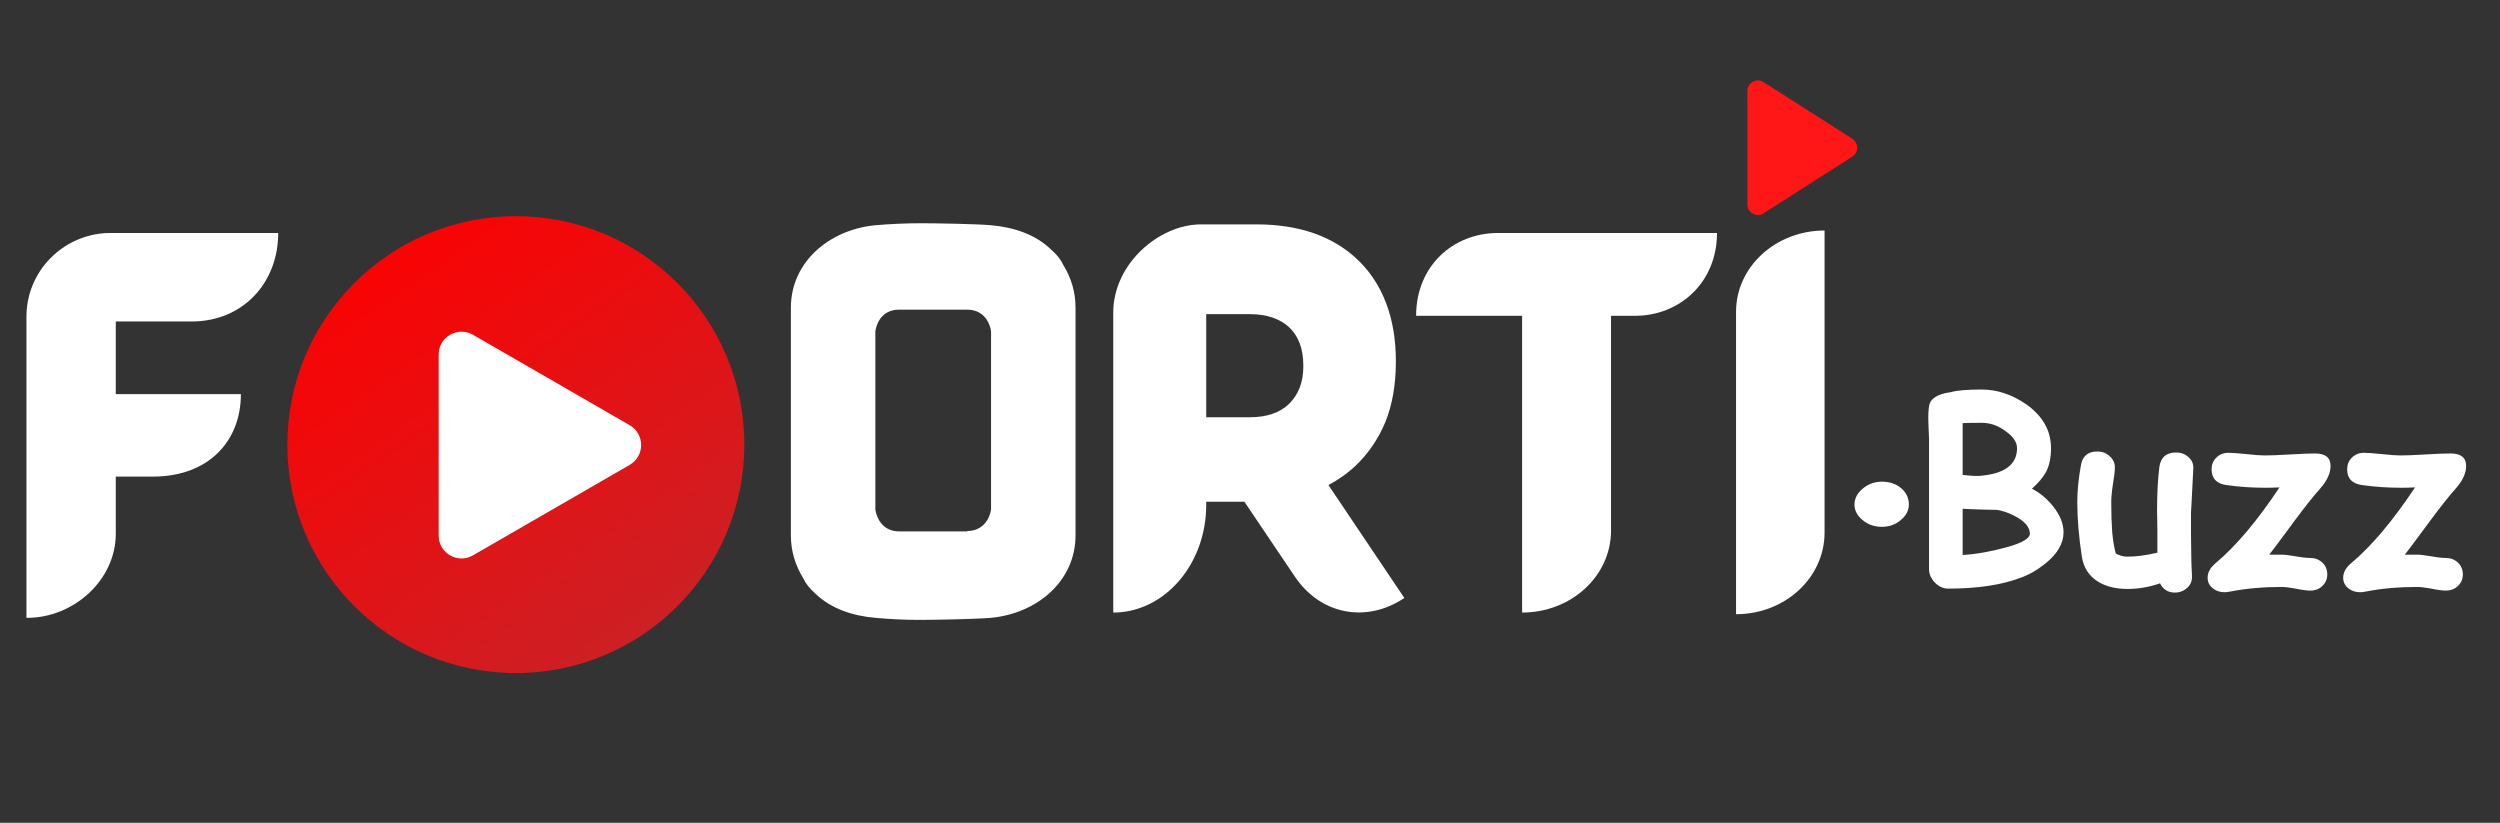 <svg xmlns="http://www.w3.org/2000/svg" xmlns:xlink="http://www.w3.org/1999/xlink" width="158" zoomAndPan="magnify" viewBox="0 0 118.5 39" height="52" preserveAspectRatio="xMidYMid meet" version="1.0"><rect x="0" y="0" width="118.5" height="39" fill="#333333" stroke="none"/><defs><g/><clipPath id="7a3bc38972"><path d="M 13.621 10.246 L 35.281 10.246 L 35.281 31.902 L 13.621 31.902 Z M 13.621 10.246 " clip-rule="nonzero"/></clipPath><clipPath id="f0852e14e3"><path d="M 35.281 21.074 C 35.281 27.055 30.434 31.902 24.453 31.902 C 18.469 31.902 13.621 27.055 13.621 21.074 C 13.621 15.094 18.469 10.246 24.453 10.246 C 30.434 10.246 35.281 15.094 35.281 21.074 Z M 35.281 21.074 " clip-rule="nonzero"/></clipPath><clipPath id="b843fc44e9"><path d="M 35.281 21.074 C 35.281 27.055 30.434 31.902 24.453 31.902 C 18.469 31.902 13.621 27.055 13.621 21.074 C 13.621 15.094 18.469 10.246 24.453 10.246 C 30.434 10.246 35.281 15.094 35.281 21.074 " clip-rule="nonzero"/></clipPath><clipPath id="61035c69da"><path d="M 28.25 0.102 L 3.48 17.277 L 20.652 42.043 L 45.422 24.871 Z M 28.25 0.102 " clip-rule="nonzero"/></clipPath><linearGradient x1="-0.007" gradientTransform="matrix(17.614, 25.402, -25.402, 17.614, 15.993, 8.875)" y1="0" x2="0.968" gradientUnits="userSpaceOnUse" y2="0" id="2793dc395e"><stop stop-opacity="1" stop-color="rgb(92.899%, 10.999%, 14.099%)" offset="0"/><stop stop-opacity="1" stop-color="rgb(92.899%, 10.999%, 14.099%)" offset="0.008"/><stop stop-opacity="1" stop-color="rgb(93.629%, 9.901%, 12.679%)" offset="0.012"/><stop stop-opacity="1" stop-color="rgb(94.36%, 8.806%, 11.258%)" offset="0.016"/><stop stop-opacity="1" stop-color="rgb(95.242%, 7.333%, 9.505%)" offset="0.02"/><stop stop-opacity="1" stop-color="rgb(96.124%, 5.862%, 7.753%)" offset="0.023"/><stop stop-opacity="1" stop-color="rgb(96.855%, 4.691%, 6.239%)" offset="0.027"/><stop stop-opacity="1" stop-color="rgb(97.588%, 3.519%, 4.726%)" offset="0.031"/><stop stop-opacity="1" stop-color="rgb(98.367%, 2.397%, 3.209%)" offset="0.035"/><stop stop-opacity="1" stop-color="rgb(99.149%, 1.276%, 1.694%)" offset="0.039"/><stop stop-opacity="1" stop-color="rgb(99.551%, 0.659%, 0.89%)" offset="0.043"/><stop stop-opacity="1" stop-color="rgb(99.956%, 0.043%, 0.087%)" offset="0.047"/><stop stop-opacity="1" stop-color="rgb(99.788%, 0.021%, 0.232%)" offset="0.062"/><stop stop-opacity="1" stop-color="rgb(99.516%, 0.093%, 0.389%)" offset="0.07"/><stop stop-opacity="1" stop-color="rgb(99.309%, 0.29%, 0.4%)" offset="0.078"/><stop stop-opacity="1" stop-color="rgb(99.106%, 0.491%, 0.494%)" offset="0.086"/><stop stop-opacity="1" stop-color="rgb(98.911%, 0.688%, 0.688%)" offset="0.094"/><stop stop-opacity="1" stop-color="rgb(98.709%, 0.792%, 0.888%)" offset="0.102"/><stop stop-opacity="1" stop-color="rgb(98.502%, 0.8%, 1.096%)" offset="0.109"/><stop stop-opacity="1" stop-color="rgb(98.203%, 0.996%, 1.199%)" offset="0.125"/><stop stop-opacity="1" stop-color="rgb(97.812%, 1.387%, 1.39%)" offset="0.141"/><stop stop-opacity="1" stop-color="rgb(97.536%, 1.59%, 1.686%)" offset="0.148"/><stop stop-opacity="1" stop-color="rgb(97.379%, 1.599%, 1.894%)" offset="0.156"/><stop stop-opacity="1" stop-color="rgb(97.105%, 1.793%, 2.193%)" offset="0.172"/><stop stop-opacity="1" stop-color="rgb(96.715%, 1.993%, 2.393%)" offset="0.188"/><stop stop-opacity="1" stop-color="rgb(96.416%, 2.092%, 2.469%)" offset="0.195"/><stop stop-opacity="1" stop-color="rgb(96.208%, 2.29%, 2.617%)" offset="0.203"/><stop stop-opacity="1" stop-color="rgb(95.909%, 2.541%, 2.89%)" offset="0.219"/><stop stop-opacity="1" stop-color="rgb(95.61%, 2.693%, 3.091%)" offset="0.227"/><stop stop-opacity="1" stop-color="rgb(95.403%, 2.699%, 3.099%)" offset="0.234"/><stop stop-opacity="1" stop-color="rgb(95.299%, 2.896%, 3.296%)" offset="0.25"/><stop stop-opacity="1" stop-color="rgb(95.107%, 3.094%, 3.687%)" offset="0.266"/><stop stop-opacity="1" stop-color="rgb(94.812%, 3.194%, 3.889%)" offset="0.273"/><stop stop-opacity="1" stop-color="rgb(94.604%, 3.394%, 3.899%)" offset="0.281"/><stop stop-opacity="1" stop-color="rgb(94.305%, 3.693%, 4.092%)" offset="0.297"/><stop stop-opacity="1" stop-color="rgb(93.915%, 3.893%, 4.483%)" offset="0.312"/><stop stop-opacity="1" stop-color="rgb(93.616%, 3.992%, 4.782%)" offset="0.32"/><stop stop-opacity="1" stop-color="rgb(93.408%, 4.19%, 4.99%)" offset="0.328"/><stop stop-opacity="1" stop-color="rgb(93.207%, 4.391%, 5.096%)" offset="0.336"/><stop stop-opacity="1" stop-color="rgb(93.011%, 4.588%, 5.099%)" offset="0.344"/><stop stop-opacity="1" stop-color="rgb(92.81%, 4.692%, 5.196%)" offset="0.352"/><stop stop-opacity="1" stop-color="rgb(92.601%, 4.7%, 5.397%)" offset="0.359"/><stop stop-opacity="1" stop-color="rgb(92.351%, 4.897%, 5.696%)" offset="0.375"/><stop stop-opacity="1" stop-color="rgb(92.01%, 5.095%, 5.894%)" offset="0.391"/><stop stop-opacity="1" stop-color="rgb(91.713%, 5.194%, 5.994%)" offset="0.398"/><stop stop-opacity="1" stop-color="rgb(91.504%, 5.394%, 6.194%)" offset="0.406"/><stop stop-opacity="1" stop-color="rgb(91.205%, 5.693%, 6.493%)" offset="0.422"/><stop stop-opacity="1" stop-color="rgb(90.814%, 5.893%, 6.883%)" offset="0.438"/><stop stop-opacity="1" stop-color="rgb(90.515%, 5.992%, 7.089%)" offset="0.445"/><stop stop-opacity="1" stop-color="rgb(90.308%, 6.19%, 7.1%)" offset="0.453"/><stop stop-opacity="1" stop-color="rgb(90.009%, 6.296%, 7.292%)" offset="0.469"/><stop stop-opacity="1" stop-color="rgb(89.709%, 6.395%, 7.565%)" offset="0.477"/><stop stop-opacity="1" stop-color="rgb(89.5%, 6.596%, 7.721%)" offset="0.484"/><stop stop-opacity="1" stop-color="rgb(89.201%, 6.897%, 7.799%)" offset="0.5"/><stop stop-opacity="1" stop-color="rgb(88.811%, 7.095%, 7.99%)" offset="0.516"/><stop stop-opacity="1" stop-color="rgb(88.512%, 7.195%, 8.286%)" offset="0.523"/><stop stop-opacity="1" stop-color="rgb(88.304%, 7.393%, 8.493%)" offset="0.531"/><stop stop-opacity="1" stop-color="rgb(88.005%, 7.645%, 8.794%)" offset="0.547"/><stop stop-opacity="1" stop-color="rgb(87.662%, 7.794%, 8.994%)" offset="0.562"/><stop stop-opacity="1" stop-color="rgb(87.413%, 7.892%, 9.093%)" offset="0.57"/><stop stop-opacity="1" stop-color="rgb(87.207%, 8.09%, 9.29%)" offset="0.578"/><stop stop-opacity="1" stop-color="rgb(86.908%, 8.195%, 9.59%)" offset="0.594"/><stop stop-opacity="1" stop-color="rgb(86.609%, 8.295%, 9.792%)" offset="0.602"/><stop stop-opacity="1" stop-color="rgb(86.401%, 8.496%, 9.799%)" offset="0.609"/><stop stop-opacity="1" stop-color="rgb(86.102%, 8.797%, 9.996%)" offset="0.625"/><stop stop-opacity="1" stop-color="rgb(85.712%, 8.995%, 10.387%)" offset="0.641"/><stop stop-opacity="1" stop-color="rgb(85.413%, 9.094%, 10.686%)" offset="0.648"/><stop stop-opacity="1" stop-color="rgb(85.204%, 9.294%, 10.893%)" offset="0.656"/><stop stop-opacity="1" stop-color="rgb(84.904%, 9.398%, 10.999%)" offset="0.672"/><stop stop-opacity="1" stop-color="rgb(84.514%, 9.589%, 11.189%)" offset="0.688"/><stop stop-opacity="1" stop-color="rgb(84.215%, 9.883%, 11.482%)" offset="0.695"/><stop stop-opacity="1" stop-color="rgb(84.007%, 10.091%, 11.69%)" offset="0.703"/><stop stop-opacity="1" stop-color="rgb(83.708%, 10.196%, 11.797%)" offset="0.719"/><stop stop-opacity="1" stop-color="rgb(83.409%, 10.295%, 11.896%)" offset="0.727"/><stop stop-opacity="1" stop-color="rgb(83.202%, 10.497%, 12.097%)" offset="0.734"/><stop stop-opacity="1" stop-color="rgb(82.903%, 10.797%, 12.347%)" offset="0.75"/><stop stop-opacity="1" stop-color="rgb(82.559%, 10.995%, 12.497%)" offset="0.766"/><stop stop-opacity="1" stop-color="rgb(82.309%, 11.093%, 12.595%)" offset="0.773"/><stop stop-opacity="1" stop-color="rgb(82.104%, 11.293%, 12.793%)" offset="0.781"/><stop stop-opacity="1" stop-color="rgb(81.805%, 11.398%, 13.094%)" offset="0.797"/><stop stop-opacity="1" stop-color="rgb(81.415%, 11.589%, 13.484%)" offset="0.812"/><stop stop-opacity="1" stop-color="rgb(81.116%, 11.884%, 13.689%)" offset="0.82"/><stop stop-opacity="1" stop-color="rgb(80.907%, 12.091%, 13.699%)" offset="0.828"/><stop stop-opacity="1" stop-color="rgb(80.608%, 12.196%, 13.892%)" offset="0.844"/><stop stop-opacity="1" stop-color="rgb(80.309%, 12.271%, 14.189%)" offset="0.852"/><stop stop-opacity="1" stop-color="rgb(80.101%, 12.422%, 14.395%)" offset="0.859"/><stop stop-opacity="1" stop-color="rgb(79.802%, 12.5%, 14.499%)" offset="0.875"/><stop stop-opacity="1" stop-color="rgb(79.411%, 12.691%, 14.691%)" offset="0.891"/><stop stop-opacity="1" stop-color="rgb(79.112%, 12.987%, 14.986%)" offset="0.898"/><stop stop-opacity="1" stop-color="rgb(78.903%, 13.194%, 15.193%)" offset="0.906"/><stop stop-opacity="1" stop-color="rgb(78.604%, 13.298%, 15.494%)" offset="0.922"/><stop stop-opacity="1" stop-color="rgb(78.214%, 13.489%, 15.694%)" offset="0.938"/><stop stop-opacity="1" stop-color="rgb(77.914%, 13.783%, 15.793%)" offset="0.945"/><stop stop-opacity="1" stop-color="rgb(77.707%, 13.991%, 15.99%)" offset="0.953"/><stop stop-opacity="1" stop-color="rgb(77.6%, 14.096%, 16.29%)" offset="0.969"/><stop stop-opacity="1" stop-color="rgb(77.525%, 14.195%, 16.492%)" offset="0.977"/><stop stop-opacity="1" stop-color="rgb(77.374%, 14.395%, 16.499%)" offset="0.984"/><stop stop-opacity="1" stop-color="rgb(77.101%, 14.499%, 16.696%)" offset="1"/></linearGradient><clipPath id="c532fcec17"><path d="M 82.836 3.793 L 88.062 3.793 L 88.062 10.516 L 82.836 10.516 Z M 82.836 3.793 " clip-rule="nonzero"/></clipPath></defs><g clip-path="url(#7a3bc38972)"><g clip-path="url(#f0852e14e3)"><g clip-path="url(#b843fc44e9)"><g clip-path="url(#61035c69da)"><path fill="url(#2793dc395e)" d="M 28.25 0.102 L 3.48 17.277 L 20.652 42.043 L 45.422 24.871 Z M 28.25 0.102 " fill-rule="nonzero"/></g></g></g></g><path fill="#ffffff" d="M 29.848 20.156 L 22.418 15.867 C 21.695 15.453 20.793 15.973 20.793 16.805 L 20.793 25.387 C 20.793 26.219 21.695 26.742 22.418 26.324 L 29.848 22.035 C 30.57 21.617 30.57 20.574 29.848 20.156 L 22.418 15.867 C 21.695 15.453 20.793 15.973 20.793 16.805 L 20.793 25.387 C 20.793 26.219 21.695 26.742 22.418 26.324 L 29.848 22.035 C 30.57 21.617 30.57 20.574 29.848 20.156 " fill-opacity="1" fill-rule="nonzero"/><g clip-path="url(#c532fcec17)"><path fill="#ff1616" d="M 87.801 7.422 L 83.598 10.105 C 83.43 10.215 83.262 10.219 83.086 10.125 C 82.914 10.031 82.828 9.883 82.828 9.684 L 82.828 4.316 C 82.828 4.121 82.914 3.973 83.086 3.879 C 83.262 3.785 83.43 3.789 83.598 3.895 L 87.801 6.578 C 87.871 6.625 87.93 6.688 87.969 6.762 C 88.012 6.836 88.031 6.918 88.031 7 C 88.031 7.086 88.012 7.168 87.969 7.242 C 87.93 7.316 87.871 7.379 87.801 7.422 Z M 87.801 7.422 " fill-opacity="1" fill-rule="nonzero"/></g><g fill="#ffffff" fill-opacity="1"><g transform="translate(90.624, 27.619)"><g><path d="M 5.156 -0.234 C 4.25 0.109 3.102 0.281 1.719 0.281 C 1.488 0.281 1.281 0.188 1.094 0 C 0.906 -0.195 0.812 -0.41 0.812 -0.641 L 0.812 -6.812 C 0.801 -7.07 0.789 -7.336 0.781 -7.609 C 0.77 -7.91 0.781 -8.16 0.812 -8.359 C 0.863 -8.723 1.207 -8.945 1.844 -9.031 C 2.133 -9.113 2.625 -9.156 3.312 -9.156 C 4.039 -9.156 4.742 -8.922 5.422 -8.453 C 6.203 -7.898 6.594 -7.207 6.594 -6.375 C 6.594 -5.926 6.516 -5.551 6.359 -5.25 C 6.223 -5 6 -4.734 5.688 -4.453 C 6.062 -4.266 6.395 -3.988 6.688 -3.625 C 7.02 -3.207 7.188 -2.797 7.188 -2.391 C 7.188 -1.867 6.906 -1.379 6.344 -0.922 C 5.957 -0.609 5.562 -0.379 5.156 -0.234 Z M 3.312 -7.578 C 2.801 -7.578 2.5 -7.57 2.406 -7.562 L 2.406 -5.109 C 2.758 -5.066 3.023 -5.051 3.203 -5.062 C 4.391 -5.156 4.984 -5.594 4.984 -6.375 C 4.984 -6.656 4.805 -6.922 4.453 -7.172 C 4.098 -7.441 3.719 -7.578 3.312 -7.578 Z M 3.984 -3.453 C 3.629 -3.453 3.102 -3.469 2.406 -3.5 L 2.406 -1.312 C 3.07 -1.352 3.797 -1.484 4.578 -1.703 C 5.254 -1.898 5.594 -2.109 5.594 -2.328 C 5.582 -2.629 5.363 -2.895 4.938 -3.125 C 4.602 -3.312 4.285 -3.422 3.984 -3.453 Z M 3.984 -3.453 "/></g></g><g transform="translate(98.151, 27.619)"><g><path d="M 5.703 -3.375 C 5.703 -3.113 5.703 -2.719 5.703 -2.188 C 5.711 -1.664 5.719 -1.273 5.719 -1.016 C 5.719 -0.93 5.723 -0.805 5.734 -0.641 C 5.742 -0.484 5.75 -0.363 5.75 -0.281 C 5.75 -0.062 5.672 0.113 5.516 0.25 C 5.359 0.395 5.164 0.469 4.938 0.469 C 4.613 0.469 4.379 0.32 4.234 0.031 C 3.734 0.207 3.219 0.297 2.688 0.297 C 2.133 0.297 1.672 0.18 1.297 -0.047 C 0.867 -0.316 0.613 -0.707 0.531 -1.219 C 0.383 -2.188 0.312 -3.055 0.312 -3.828 C 0.312 -4.328 0.367 -4.906 0.484 -5.562 C 0.555 -6 0.816 -6.219 1.266 -6.219 C 1.492 -6.219 1.688 -6.145 1.844 -6 C 2.008 -5.852 2.094 -5.676 2.094 -5.469 C 2.094 -5.289 2.062 -5.02 2 -4.656 C 1.945 -4.289 1.922 -4.016 1.922 -3.828 C 1.922 -3.273 1.938 -2.789 1.969 -2.375 C 2.008 -1.969 2.066 -1.633 2.141 -1.375 C 2.234 -1.332 2.328 -1.297 2.422 -1.266 C 2.516 -1.242 2.602 -1.234 2.688 -1.234 C 3.113 -1.234 3.586 -1.297 4.109 -1.422 C 4.109 -1.723 4.109 -2.062 4.109 -2.438 C 4.098 -2.895 4.094 -3.223 4.094 -3.422 C 4.094 -4.211 4.129 -4.898 4.203 -5.484 C 4.266 -5.941 4.531 -6.172 5 -6.172 C 5.227 -6.172 5.422 -6.098 5.578 -5.953 C 5.742 -5.816 5.82 -5.641 5.812 -5.422 C 5.738 -3.941 5.703 -3.258 5.703 -3.375 Z M 5.703 -3.375 "/></g></g><g transform="translate(104.36, 27.619)"><g><path d="M 5.609 -4.453 C 5.273 -4.078 4.875 -3.57 4.406 -2.938 C 3.758 -2.062 3.359 -1.523 3.203 -1.328 C 3.441 -1.328 3.633 -1.328 3.781 -1.328 C 3.938 -1.328 4.16 -1.301 4.453 -1.25 C 4.754 -1.195 4.984 -1.172 5.141 -1.172 C 5.367 -1.172 5.562 -1.098 5.719 -0.953 C 5.875 -0.805 5.953 -0.617 5.953 -0.391 C 5.953 -0.172 5.875 0.008 5.719 0.156 C 5.57 0.301 5.379 0.375 5.141 0.375 C 4.984 0.375 4.754 0.344 4.453 0.281 C 4.16 0.227 3.938 0.203 3.781 0.203 C 2.914 0.203 2.102 0.273 1.344 0.422 C 1.238 0.441 1.156 0.453 1.094 0.453 C 0.875 0.453 0.691 0.395 0.547 0.281 C 0.367 0.145 0.281 -0.023 0.281 -0.234 C 0.281 -0.484 0.406 -0.711 0.656 -0.922 C 1.625 -1.734 2.633 -2.93 3.688 -4.516 C 3.445 -4.504 3.219 -4.5 3 -4.5 C 2.406 -4.5 1.801 -4.539 1.188 -4.625 C 0.707 -4.688 0.469 -4.938 0.469 -5.375 C 0.469 -5.594 0.539 -5.773 0.688 -5.922 C 0.844 -6.078 1.035 -6.156 1.266 -6.156 C 1.453 -6.156 1.738 -6.133 2.125 -6.094 C 2.508 -6.051 2.801 -6.031 3 -6.031 C 3.258 -6.031 3.656 -6.047 4.188 -6.078 C 4.719 -6.109 5.113 -6.125 5.375 -6.125 C 5.863 -6.125 6.109 -5.926 6.109 -5.531 C 6.109 -5.188 5.941 -4.828 5.609 -4.453 Z M 5.609 -4.453 "/></g></g><g transform="translate(110.786, 27.619)"><g><path d="M 5.609 -4.453 C 5.273 -4.078 4.875 -3.57 4.406 -2.938 C 3.758 -2.062 3.359 -1.523 3.203 -1.328 C 3.441 -1.328 3.633 -1.328 3.781 -1.328 C 3.938 -1.328 4.16 -1.301 4.453 -1.25 C 4.754 -1.195 4.984 -1.172 5.141 -1.172 C 5.367 -1.172 5.562 -1.098 5.719 -0.953 C 5.875 -0.805 5.953 -0.617 5.953 -0.391 C 5.953 -0.172 5.875 0.008 5.719 0.156 C 5.57 0.301 5.379 0.375 5.141 0.375 C 4.984 0.375 4.754 0.344 4.453 0.281 C 4.16 0.227 3.938 0.203 3.781 0.203 C 2.914 0.203 2.102 0.273 1.344 0.422 C 1.238 0.441 1.156 0.453 1.094 0.453 C 0.875 0.453 0.691 0.395 0.547 0.281 C 0.367 0.145 0.281 -0.023 0.281 -0.234 C 0.281 -0.484 0.406 -0.711 0.656 -0.922 C 1.625 -1.734 2.633 -2.93 3.688 -4.516 C 3.445 -4.504 3.219 -4.5 3 -4.5 C 2.406 -4.5 1.801 -4.539 1.188 -4.625 C 0.707 -4.688 0.469 -4.938 0.469 -5.375 C 0.469 -5.594 0.539 -5.773 0.688 -5.922 C 0.844 -6.078 1.035 -6.156 1.266 -6.156 C 1.453 -6.156 1.738 -6.133 2.125 -6.094 C 2.508 -6.051 2.801 -6.031 3 -6.031 C 3.258 -6.031 3.656 -6.047 4.188 -6.078 C 4.719 -6.109 5.113 -6.125 5.375 -6.125 C 5.863 -6.125 6.109 -5.926 6.109 -5.531 C 6.109 -5.188 5.941 -4.828 5.609 -4.453 Z M 5.609 -4.453 "/></g></g></g><g fill="#ffffff" fill-opacity="1"><g transform="translate(85.73, 24.16)"><g><path d="M 3.469 0.812 C 3.113 0.812 2.805 0.703 2.547 0.484 C 2.297 0.273 2.172 0.031 2.172 -0.25 C 2.172 -0.52 2.297 -0.766 2.547 -0.984 C 2.805 -1.211 3.113 -1.328 3.469 -1.328 C 3.844 -1.328 4.148 -1.223 4.391 -1.016 C 4.629 -0.805 4.75 -0.551 4.75 -0.25 C 4.75 0.031 4.625 0.273 4.375 0.484 C 4.125 0.703 3.82 0.812 3.469 0.812 Z M 3.469 0.812 "/></g></g></g><g fill="#ffffff" fill-opacity="1"><g transform="translate(0.293, 29.074)"><g><path d="M 8.793 -13.836 C 11.219 -13.836 12.895 -15.664 12.895 -18.031 L 4.848 -18.031 C 2.695 -17.973 0.961 -16.223 0.961 -14.066 L 0.961 0.211 L 1 0.211 C 3.195 0.211 5.195 -1.578 5.195 -3.773 L 5.195 -6.484 L 6.965 -6.484 C 9.547 -6.484 11.125 -8.121 11.125 -10.391 L 5.195 -10.391 L 5.195 -13.836 Z M 8.793 -13.836 "/></g></g></g><g fill="#ffffff" fill-opacity="1"><g transform="translate(13.424, 29.074)"><g/></g></g><g fill="#ffffff" fill-opacity="1"><g transform="translate(19.197, 29.074)"><g/></g></g><g fill="#ffffff" fill-opacity="1"><g transform="translate(24.97, 29.074)"><g/></g></g><g fill="#ffffff" fill-opacity="1"><g transform="translate(30.744, 29.074)"><g/></g></g><g fill="#ffffff" fill-opacity="1"><g transform="translate(36.527, 29.074)"><g><path d="M 13.875 -16.512 C 13.762 -16.762 13.566 -17.012 13.297 -17.242 C 12.566 -17.953 11.547 -18.301 10.449 -18.398 C 9.797 -18.457 7.891 -18.492 7.16 -18.492 C 6.371 -18.492 5.656 -18.457 4.965 -18.398 C 2.77 -18.188 0.961 -16.645 0.961 -14.492 L 0.961 -3.695 C 0.961 -2.945 1.176 -2.27 1.539 -1.676 C 1.656 -1.426 1.848 -1.176 2.117 -0.941 C 2.848 -0.23 3.867 0.117 4.965 0.211 C 5.621 0.27 6.312 0.309 7.043 0.309 C 7.832 0.309 9.758 0.27 10.449 0.211 C 12.645 0 14.453 -1.539 14.453 -3.695 L 14.453 -14.492 C 14.453 -15.242 14.242 -15.914 13.875 -16.512 Z M 10.449 -4.926 C 10.352 -4.328 9.949 -3.906 9.332 -3.906 L 9.312 -3.887 L 6.082 -3.887 C 5.445 -3.887 5.062 -4.328 4.965 -4.926 L 4.965 -13.375 C 5.062 -13.973 5.445 -14.395 6.082 -14.395 L 9.332 -14.395 C 9.949 -14.395 10.352 -13.973 10.449 -13.375 Z M 10.449 -4.926 "/></g></g></g><g fill="#ffffff" fill-opacity="1"><g transform="translate(51.98, 29.074)"><g><path d="M 10.988 -6.082 C 11.449 -6.332 11.875 -6.621 12.258 -6.984 C 12.855 -7.543 13.336 -8.238 13.684 -9.062 C 14.012 -9.871 14.184 -10.836 14.184 -11.914 L 14.184 -11.969 C 14.184 -12.988 14.027 -13.895 13.723 -14.703 C 13.414 -15.512 12.973 -16.184 12.395 -16.742 C 11.816 -17.301 11.125 -17.723 10.316 -18.012 C 9.488 -18.301 8.582 -18.438 7.582 -18.438 L 4.945 -18.438 C 2.965 -18.438 0.789 -16.57 0.789 -14.262 L 0.789 -0.039 C 3.215 -0.039 5.195 -2.328 5.195 -5.137 L 5.195 -5.293 L 7.004 -5.293 L 9.391 -1.75 C 10.605 0.059 12.777 0.48 14.586 -0.73 Z M 5.195 -9.297 L 5.195 -14.184 L 7.254 -14.184 C 8.043 -14.184 8.68 -13.973 9.121 -13.566 C 9.566 -13.145 9.797 -12.547 9.797 -11.758 L 9.797 -11.699 C 9.797 -10.949 9.566 -10.371 9.121 -9.93 C 8.68 -9.508 8.062 -9.297 7.273 -9.297 Z M 5.195 -9.297 "/></g></g></g><g fill="#ffffff" fill-opacity="1"><g transform="translate(67.222, 29.074)"><g><path d="M 3.793 -18.031 C 1.637 -18.031 -0.098 -16.453 -0.098 -14.105 L 4.926 -14.105 L 4.926 -0.039 C 7.254 -0.039 9.141 -1.77 9.141 -3.926 L 9.141 -14.105 L 10.277 -14.105 C 12.414 -14.105 14.164 -15.703 14.164 -18.031 Z M 3.793 -18.031 "/></g></g></g><g fill="#ffffff" fill-opacity="1"><g transform="translate(81.328, 29.074)"><g><path d="M 0.961 -14.297 L 0.961 0.039 C 3.289 0.039 5.156 -1.695 5.156 -3.828 L 5.156 -18.148 C 2.848 -18.148 0.961 -16.434 0.961 -14.297 Z M 0.961 -14.297 "/></g></g></g><g fill="#ffffff" fill-opacity="1"><g transform="translate(87.545, 29.074)"><g/></g></g></svg>